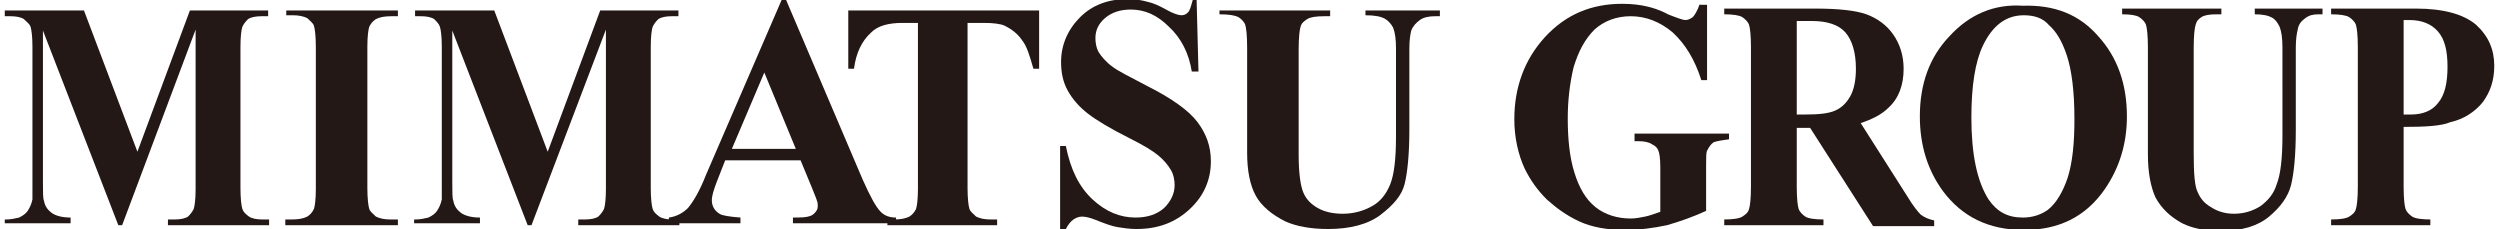 <?xml version="1.0" encoding="utf-8"?>
<!-- Generator: Adobe Illustrator 24.0.1, SVG Export Plug-In . SVG Version: 6.00 Build 0)  -->
<svg version="1.1" id="レイヤー_1" xmlns="http://www.w3.org/2000/svg" xmlns:xlink="http://www.w3.org/1999/xlink" x="0px"
	 y="0px" viewBox="0 0 262 24" style="enable-background:new 0 0 262 24;" xml:space="preserve">
<style type="text/css">
	.st0{fill:#231815;}
</style>
<g>
	<g>
		<g>
			<path class="st0" d="M14.4,15.9l5.5-14.8h8.2v0.6h-0.7c-0.6,0-1.1,0.1-1.4,0.3c-0.2,0.2-0.4,0.4-0.6,0.8c-0.1,0.3-0.2,1-0.2,2.1
				v14.8c0,1.1,0.1,1.9,0.2,2.2c0.1,0.3,0.3,0.5,0.7,0.8c0.3,0.2,0.8,0.3,1.4,0.3h0.7v0.6H17.6V23h0.7c0.6,0,1.1-0.1,1.4-0.3
				c0.2-0.2,0.4-0.4,0.6-0.8c0.1-0.3,0.2-1,0.2-2.1V3.1l-7.7,20.5h-0.4L4.5,3.2V19c0,1.1,0,1.8,0.1,2c0.1,0.6,0.4,1,0.8,1.3
				c0.4,0.3,1.1,0.5,2,0.5v0.6H0.5V23h0.2c0.4,0,0.9-0.1,1.3-0.2c0.4-0.2,0.7-0.4,0.9-0.7c0.2-0.3,0.4-0.7,0.5-1.2
				c0-0.1,0-0.7,0-1.7V4.9c0-1.1-0.1-1.8-0.2-2.1C3.1,2.5,2.8,2.3,2.5,2C2.2,1.8,1.7,1.7,1.1,1.7H0.5V1.1h8.3L14.4,15.9z"/>
			<path class="st0" d="M41.7,23v0.6H29.9V23h0.7c0.7,0,1.2-0.1,1.6-0.3c0.3-0.2,0.5-0.4,0.7-0.8c0.1-0.3,0.2-1,0.2-2.1V4.9
				c0-1.1-0.1-1.9-0.2-2.2c-0.1-0.3-0.4-0.5-0.7-0.8c-0.4-0.2-0.9-0.3-1.5-0.3h-0.7V1.1h11.7v0.6h-0.7c-0.7,0-1.2,0.1-1.6,0.3
				c-0.3,0.2-0.5,0.4-0.7,0.8c-0.1,0.3-0.2,1-0.2,2.1v14.8c0,1.1,0.1,1.9,0.2,2.2c0.1,0.3,0.4,0.5,0.7,0.8c0.4,0.2,0.9,0.3,1.5,0.3
				H41.7z"/>
			<path class="st0" d="M57.4,15.9l5.5-14.8h8.2v0.6h-0.7c-0.6,0-1.1,0.1-1.4,0.3c-0.2,0.2-0.4,0.4-0.6,0.8c-0.1,0.3-0.2,1-0.2,2.1
				v14.8c0,1.1,0.1,1.9,0.2,2.2c0.1,0.3,0.3,0.5,0.7,0.8c0.3,0.2,0.8,0.3,1.4,0.3h0.7v0.6H60.6V23h0.7c0.6,0,1.1-0.1,1.4-0.3
				c0.2-0.2,0.4-0.4,0.6-0.8c0.1-0.3,0.2-1,0.2-2.1V3.1l-7.8,20.5h-0.4L47.4,3.2V19c0,1.1,0,1.8,0.1,2c0.1,0.6,0.4,1,0.8,1.3
				c0.4,0.3,1.1,0.5,2,0.5v0.6h-6.9V23h0.2c0.4,0,0.9-0.1,1.3-0.2c0.4-0.2,0.7-0.4,0.9-0.7c0.2-0.3,0.4-0.7,0.5-1.2
				c0-0.1,0-0.7,0-1.7V4.9c0-1.1-0.1-1.8-0.2-2.1C46,2.5,45.8,2.3,45.5,2c-0.3-0.2-0.8-0.3-1.4-0.3h-0.6V1.1h8.3L57.4,15.9z"/>
			<path class="st0" d="M83.9,16.8H76l-0.9,2.3c-0.3,0.8-0.5,1.4-0.5,1.9c0,0.6,0.3,1.1,0.8,1.4c0.3,0.2,1,0.3,2.2,0.4v0.6h-7.5
				v-0.6c0.8-0.1,1.5-0.5,2-1c0.5-0.6,1.2-1.7,1.9-3.5l8-18.5h0.3l8.1,19c0.8,1.8,1.4,2.9,1.9,3.4c0.4,0.4,0.9,0.6,1.6,0.6v0.6H83.1
				v-0.6h0.4c0.9,0,1.5-0.1,1.8-0.4c0.2-0.2,0.4-0.4,0.4-0.8c0-0.2,0-0.4-0.1-0.6c0-0.1-0.2-0.5-0.5-1.3L83.9,16.8z M83.4,15.6
				l-3.3-8l-3.4,8H83.4z"/>
			<path class="st0" d="M108.9,1.1v6.1h-0.6c-0.4-1.4-0.7-2.4-1.2-3c-0.4-0.6-1-1.1-1.8-1.5c-0.4-0.2-1.2-0.3-2.2-0.3h-1.7v17.3
				c0,1.1,0.1,1.9,0.2,2.2c0.1,0.3,0.4,0.5,0.7,0.8c0.4,0.2,0.9,0.3,1.5,0.3h0.7v0.6H93V23h0.7c0.7,0,1.2-0.1,1.6-0.3
				c0.3-0.2,0.5-0.4,0.7-0.8c0.1-0.3,0.2-1,0.2-2.1V2.4h-1.6c-1.5,0-2.6,0.3-3.3,1c-1,0.9-1.6,2.2-1.8,3.8h-0.6V1.1H108.9z"/>
			<path class="st0" d="M125.4-0.2l0.2,7.7h-0.7c-0.3-1.9-1.1-3.5-2.4-4.7C121.3,1.6,120,1,118.5,1c-1.1,0-2,0.3-2.7,0.9
				c-0.7,0.6-1,1.3-1,2.1c0,0.5,0.1,1,0.3,1.4c0.3,0.5,0.8,1.1,1.5,1.6c0.5,0.4,1.7,1,3.6,2c2.6,1.3,4.4,2.6,5.3,3.8
				c0.9,1.2,1.4,2.5,1.4,4.1c0,1.9-0.7,3.6-2.2,5c-1.5,1.4-3.3,2.1-5.6,2.1c-0.7,0-1.4-0.1-2-0.2c-0.6-0.1-1.4-0.4-2.4-0.8
				c-0.5-0.2-1-0.3-1.3-0.3c-0.3,0-0.6,0.1-0.9,0.3c-0.3,0.2-0.6,0.6-0.8,1h-0.6v-8.7h0.6c0.5,2.5,1.4,4.3,2.8,5.6
				c1.4,1.3,2.9,1.9,4.5,1.9c1.2,0,2.2-0.3,3-1c0.7-0.7,1.1-1.5,1.1-2.4c0-0.5-0.1-1.1-0.4-1.6c-0.3-0.5-0.7-1-1.3-1.5
				c-0.6-0.5-1.6-1.1-3-1.8c-2-1-3.5-1.9-4.4-2.6c-0.9-0.7-1.6-1.5-2.1-2.4c-0.5-0.9-0.7-1.9-0.7-3c0-1.8,0.7-3.4,2-4.7
				c1.3-1.3,3-1.9,5-1.9c0.7,0,1.4,0.1,2.1,0.3c0.5,0.1,1.2,0.4,1.9,0.8c0.7,0.4,1.3,0.6,1.6,0.6c0.3,0,0.5-0.1,0.7-0.3
				c0.2-0.2,0.3-0.6,0.5-1.3H125.4z"/>
			<path class="st0" d="M127.8,1.1h11.6v0.6h-0.6c-0.9,0-1.5,0.1-1.8,0.3c-0.3,0.2-0.6,0.4-0.7,0.8c-0.1,0.3-0.2,1.1-0.2,2.4v11
				c0,2,0.2,3.3,0.5,4c0.3,0.7,0.8,1.2,1.5,1.6c0.7,0.4,1.6,0.6,2.6,0.6c1.2,0,2.2-0.3,3.1-0.8c0.9-0.5,1.5-1.3,1.9-2.3
				c0.4-1,0.6-2.6,0.6-5V5.1c0-1-0.1-1.7-0.3-2.2c-0.2-0.4-0.5-0.7-0.8-0.9c-0.5-0.3-1.2-0.4-2.1-0.4V1.1h7.8v0.6h-0.5
				c-0.6,0-1.2,0.1-1.6,0.4c-0.4,0.3-0.7,0.6-0.9,1.1c-0.1,0.4-0.2,1-0.2,1.9v8.5c0,2.6-0.2,4.5-0.5,5.7c-0.3,1.2-1.2,2.2-2.5,3.2
				c-1.3,1-3.2,1.5-5.5,1.5c-1.9,0-3.4-0.3-4.5-0.8c-1.4-0.7-2.5-1.6-3.1-2.7c-0.6-1.1-0.9-2.6-0.9-4.5v-11c0-1.3-0.1-2.1-0.2-2.4
				c-0.1-0.3-0.4-0.6-0.7-0.8c-0.4-0.2-1-0.3-2-0.3V1.1z"/>
		</g>
	</g>
	<g>
		<path class="st0" d="M178.9,0.4v8h-0.6c-0.7-2.2-1.7-3.8-3-5c-1.3-1.1-2.8-1.7-4.4-1.7c-1.5,0-2.8,0.5-3.8,1.4c-1,1-1.7,2.3-2.2,4
			c-0.4,1.7-0.6,3.5-0.6,5.3c0,2.2,0.2,4.1,0.7,5.7c0.5,1.6,1.2,2.8,2.2,3.6c1,0.8,2.3,1.2,3.7,1.2c0.5,0,1-0.1,1.5-0.2
			c0.5-0.1,1-0.3,1.6-0.5v-4.7c0-0.9-0.1-1.5-0.2-1.7c-0.1-0.3-0.3-0.5-0.7-0.7c-0.3-0.2-0.8-0.3-1.3-0.3h-0.5V14h9.9v0.6
			c-0.8,0.1-1.3,0.2-1.6,0.3c-0.3,0.2-0.5,0.5-0.7,0.9c-0.1,0.2-0.1,0.7-0.1,1.6v4.7c-1.3,0.6-2.7,1.1-4.1,1.5
			c-1.4,0.3-2.9,0.5-4.4,0.5c-1.9,0-3.5-0.3-4.8-0.9c-1.3-0.6-2.4-1.4-3.4-2.3c-1-1-1.7-2-2.3-3.2c-0.7-1.5-1.1-3.3-1.1-5.2
			c0-3.4,1.1-6.3,3.2-8.6c2.2-2.4,4.9-3.5,8.1-3.5c1,0,1.9,0.1,2.7,0.3c0.4,0.1,1.2,0.3,2.1,0.8c1,0.4,1.6,0.6,1.8,0.6
			c0.3,0,0.5-0.1,0.8-0.3c0.2-0.2,0.5-0.7,0.7-1.3H178.9z"/>
		<path class="st0" d="M188.3,13.2v6.4c0,1.2,0.1,2,0.2,2.3c0.1,0.3,0.4,0.6,0.7,0.8c0.3,0.2,1,0.3,1.9,0.3v0.6h-10.4v-0.6
			c0.9,0,1.6-0.1,1.9-0.3c0.3-0.2,0.6-0.4,0.7-0.8c0.1-0.3,0.2-1.1,0.2-2.3V4.9c0-1.2-0.1-2-0.2-2.3c-0.1-0.3-0.4-0.6-0.7-0.8
			c-0.3-0.2-1-0.3-1.9-0.3V0.9h9.5c2.5,0,4.3,0.2,5.4,0.6c1.1,0.4,2.1,1.1,2.8,2.1c0.7,1,1.1,2.2,1.1,3.6c0,1.7-0.5,3.1-1.6,4.1
			c-0.7,0.7-1.7,1.2-2.9,1.6l4.9,7.7c0.6,1,1.1,1.6,1.4,1.9c0.4,0.3,0.9,0.5,1.4,0.6v0.6h-6.4l-6.6-10.3H188.3z M188.3,2.1V12h0.9
			c1.4,0,2.4-0.1,3.1-0.4c0.7-0.3,1.2-0.8,1.6-1.5c0.4-0.7,0.6-1.7,0.6-2.9c0-1.7-0.4-3-1.1-3.8c-0.7-0.8-1.9-1.2-3.5-1.2H188.3z"/>
		<path class="st0" d="M212,0.6c3.3-0.1,5.9,0.9,7.9,3.2c2,2.2,3,5,3,8.4c0,2.9-0.8,5.4-2.3,7.6c-2,2.9-4.8,4.3-8.5,4.3
			c-3.7,0-6.5-1.4-8.5-4.1c-1.6-2.2-2.4-4.8-2.4-7.8c0-3.4,1-6.2,3.1-8.4C206.4,1.5,209,0.4,212,0.6z M212.1,1.6
			c-1.9,0-3.3,1.1-4.3,3.2c-0.8,1.7-1.2,4.2-1.2,7.5c0,3.9,0.6,6.7,1.8,8.6c0.9,1.3,2,1.9,3.6,1.9c1,0,1.9-0.3,2.6-0.8
			c0.9-0.7,1.6-1.9,2.1-3.4c0.5-1.6,0.7-3.6,0.7-6.1c0-3-0.3-5.2-0.8-6.7c-0.5-1.5-1.1-2.5-1.9-3.2C214.1,1.9,213.2,1.6,212.1,1.6z"
			/>
		<path class="st0" d="M222.3,0.9h10.5v0.6h-0.5c-0.8,0-1.3,0.1-1.6,0.3c-0.3,0.2-0.5,0.4-0.6,0.8c-0.1,0.3-0.2,1.1-0.2,2.4v11.1
			c0,2,0.1,3.4,0.4,4c0.3,0.7,0.7,1.2,1.4,1.6c0.6,0.4,1.4,0.7,2.4,0.7c1.1,0,2-0.3,2.8-0.8c0.8-0.6,1.4-1.3,1.7-2.3
			c0.4-1,0.6-2.7,0.6-5.1V5c0-1-0.1-1.7-0.3-2.2c-0.2-0.4-0.4-0.7-0.7-0.9c-0.5-0.3-1.1-0.4-1.9-0.4V0.9h7.1v0.6h-0.4
			c-0.6,0-1,0.1-1.4,0.4c-0.4,0.3-0.7,0.6-0.8,1.2c-0.1,0.4-0.2,1-0.2,1.9v8.6c0,2.7-0.2,4.6-0.5,5.8c-0.3,1.2-1.1,2.3-2.3,3.3
			c-1.2,1-2.9,1.5-5,1.5c-1.8,0-3.1-0.3-4.1-0.8c-1.3-0.7-2.2-1.6-2.8-2.7c-0.5-1.1-0.8-2.6-0.8-4.5V5c0-1.3-0.1-2.1-0.2-2.4
			c-0.1-0.3-0.4-0.6-0.7-0.8c-0.3-0.2-0.9-0.3-1.8-0.3V0.9z"/>
		<path class="st0" d="M251.9,13.3v6.3c0,1.2,0.1,2,0.2,2.3c0.1,0.3,0.4,0.6,0.7,0.8c0.3,0.2,1,0.3,1.9,0.3v0.6h-10.4v-0.6
			c0.9,0,1.6-0.1,1.9-0.3c0.3-0.2,0.6-0.4,0.7-0.8c0.1-0.3,0.2-1.1,0.2-2.3V4.9c0-1.2-0.1-2-0.2-2.3c-0.1-0.3-0.4-0.6-0.7-0.8
			c-0.3-0.2-1-0.3-1.9-0.3V0.9h8.9c2.9,0,5,0.6,6.3,1.7c1.3,1.2,1.9,2.6,1.9,4.3c0,1.5-0.4,2.7-1.2,3.8c-0.8,1-2,1.8-3.4,2.1
			C255.9,13.2,254.2,13.3,251.9,13.3z M251.9,2.2V12c0.3,0,0.6,0,0.8,0c1.2,0,2.2-0.4,2.8-1.2c0.7-0.8,1-2.1,1-3.8
			c0-1.7-0.3-2.9-1-3.7c-0.7-0.8-1.7-1.2-3-1.2H251.9z"/>
	</g>
</g>
</svg>

